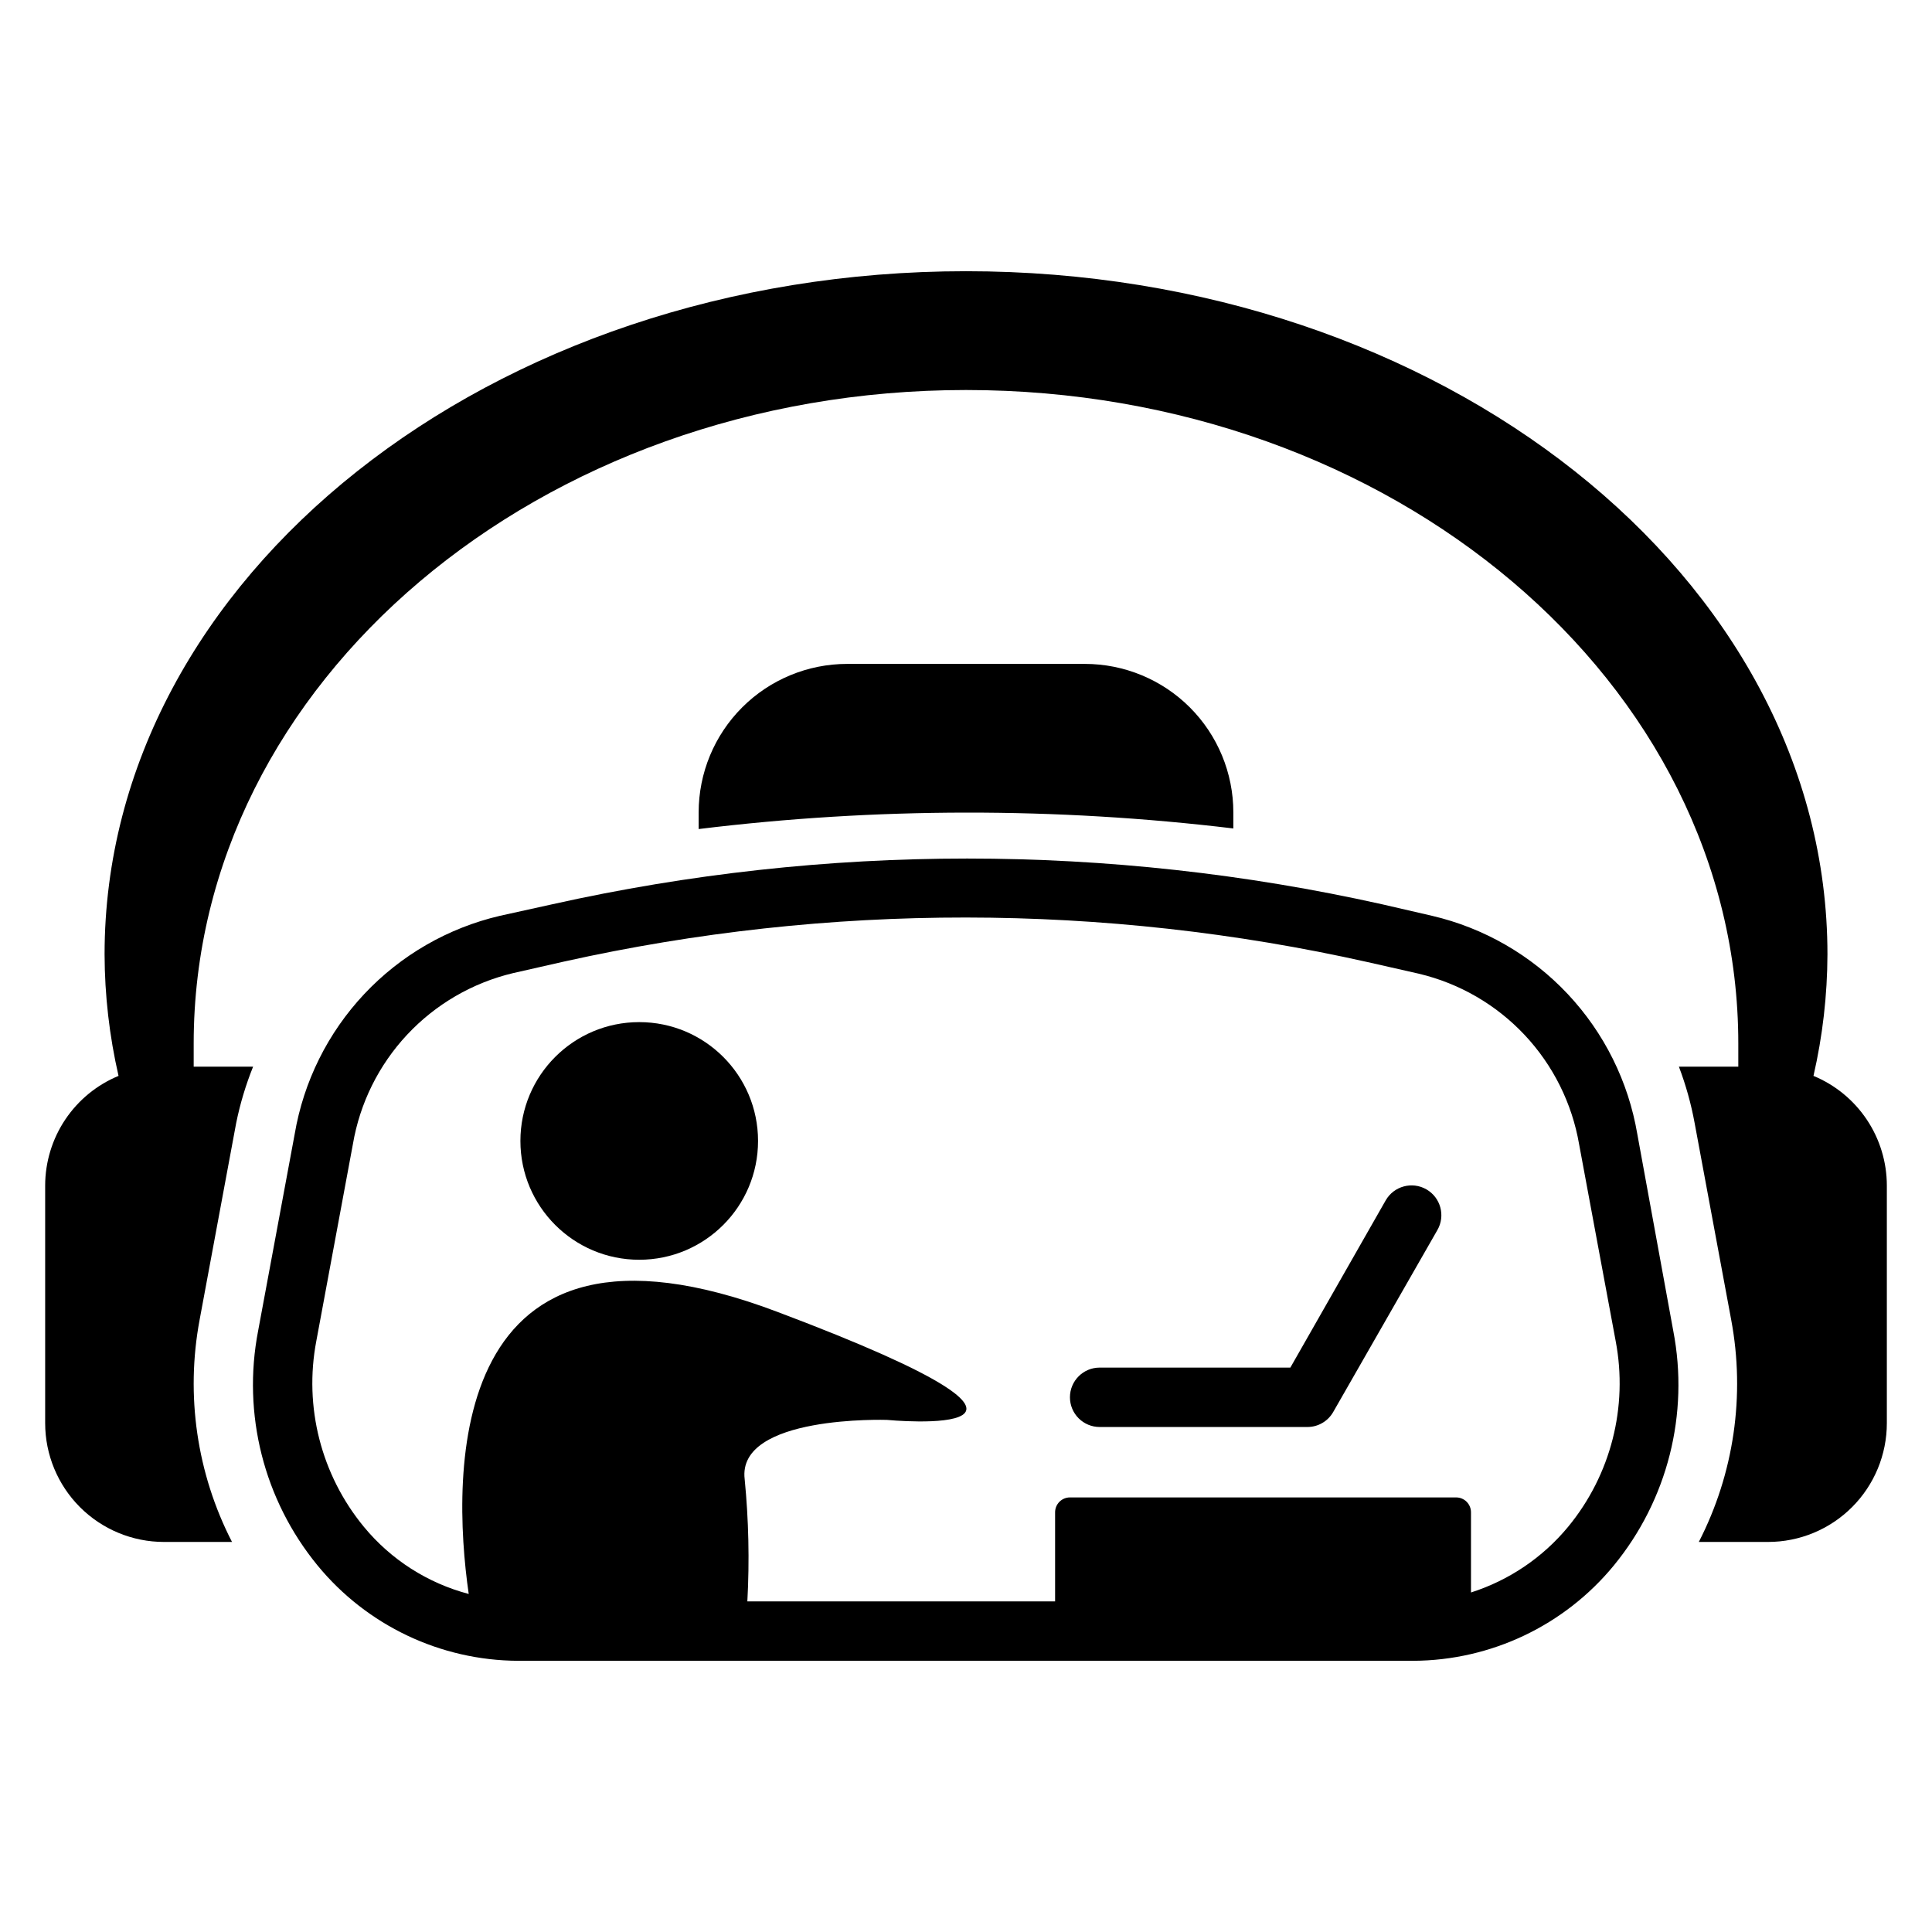 <?xml version="1.0" encoding="UTF-8"?>
<!-- Uploaded to: ICON Repo, www.svgrepo.com, Generator: ICON Repo Mixer Tools -->
<svg fill="#000000" width="800px" height="800px" version="1.1" viewBox="144 144 512 512" xmlns="http://www.w3.org/2000/svg">
 <g>
  <path d="m470.85 363.55v-4.25c0-10.441-4.148-20.449-11.527-27.832-7.383-7.383-17.395-11.527-27.832-11.527h-62.977c-10.441 0-20.453 4.144-27.832 11.527-7.383 7.383-11.531 17.391-11.531 27.832v4.41-0.004c47.055-5.758 94.633-5.812 141.7-0.156z"/>
  <path d="m344.89 446.36c0 17.391-14.098 31.488-31.488 31.488s-31.488-14.098-31.488-31.488 14.098-31.488 31.488-31.488 31.488 14.098 31.488 31.488"/>
  <path d="m435.42 522.17h55.105c2.793-0.016 5.371-1.516 6.769-3.938l27.629-48.254c2.176-3.781 0.871-8.609-2.91-10.785-3.781-2.172-8.613-0.867-10.785 2.914l-25.27 44.32h-50.539c-4.348 0-7.871 3.523-7.871 7.871 0 2.086 0.828 4.09 2.305 5.566 1.477 1.477 3.481 2.305 5.566 2.305z"/>
  <path d="m276.49 386.7c-13.762 3.215-26.262 10.418-35.941 20.711-9.676 10.297-16.098 23.219-18.457 37.148l-9.684 52.113c-4.258 22.039 1.512 44.828 15.746 62.188 13.07 15.91 32.547 25.172 53.137 25.27h237.26c20.59-0.098 40.066-9.359 53.137-25.27 14.234-17.359 20.004-40.148 15.742-62.188l-9.523-52.113c-2.359-13.93-8.781-26.852-18.457-37.148-9.68-10.293-22.18-17.496-35.938-20.711l-13.305-3.07c-72.375-16.141-147.41-16.141-219.79 0zm230.02 12.281 13.539 3.07c10.719 2.551 20.453 8.191 27.996 16.223 7.543 8.035 12.562 18.102 14.434 28.961l9.684 52.113c3.34 17.48-1.277 35.543-12.598 49.277-6.731 8.148-15.668 14.188-25.738 17.398v-21.254c0-1.043-0.414-2.047-1.152-2.785s-1.742-1.152-2.785-1.152h-102.34c-2.176 0-3.938 1.762-3.938 3.938v23.617h-81.555c0.582-10.789 0.348-21.605-0.707-32.355-2.125-17.082 37.707-15.742 37.707-15.742s62.977 6.062-28.891-28.574c-88.008-33.379-86.594 42.586-81.949 74.707l0.004-0.004c-10.898-2.871-20.621-9.094-27.789-17.793-11.32-13.734-15.938-31.797-12.598-49.277l9.684-52.113c1.844-10.887 6.852-20.988 14.395-29.051 7.547-8.062 17.297-13.73 28.035-16.293l13.539-3.07c70.156-15.613 142.89-15.559 213.02 0.16z"/>
  <path d="m624.59 429.12c2.426-10.562 3.668-21.359 3.703-32.195 0-99.977-102.34-181.05-228.29-181.05s-228.29 81.082-228.29 181.05c0.031 10.836 1.273 21.633 3.699 32.195-5.75 2.379-10.664 6.41-14.125 11.578-3.457 5.168-5.309 11.25-5.32 17.469v62.977c0 8.352 3.32 16.359 9.223 22.266 5.906 5.906 13.914 9.223 22.266 9.223h18.027c-9.32-18.129-12.34-38.848-8.582-58.883l9.684-52.113c1.039-5.109 2.539-10.117 4.488-14.957h-15.746v-6.141c0-95.645 91.629-173.18 204.67-173.18 113.04 0 204.67 77.539 204.67 173.18v6.141h-15.742c1.84 4.852 3.238 9.855 4.172 14.957l9.684 52.113c3.758 20.035 0.738 40.754-8.578 58.883h18.34c8.352 0 16.359-3.316 22.266-9.223s9.223-13.914 9.223-22.266v-62.977c-0.008-6.219-1.859-12.301-5.32-17.469-3.461-5.168-8.375-9.199-14.125-11.578z"/>
 </g>
</svg>